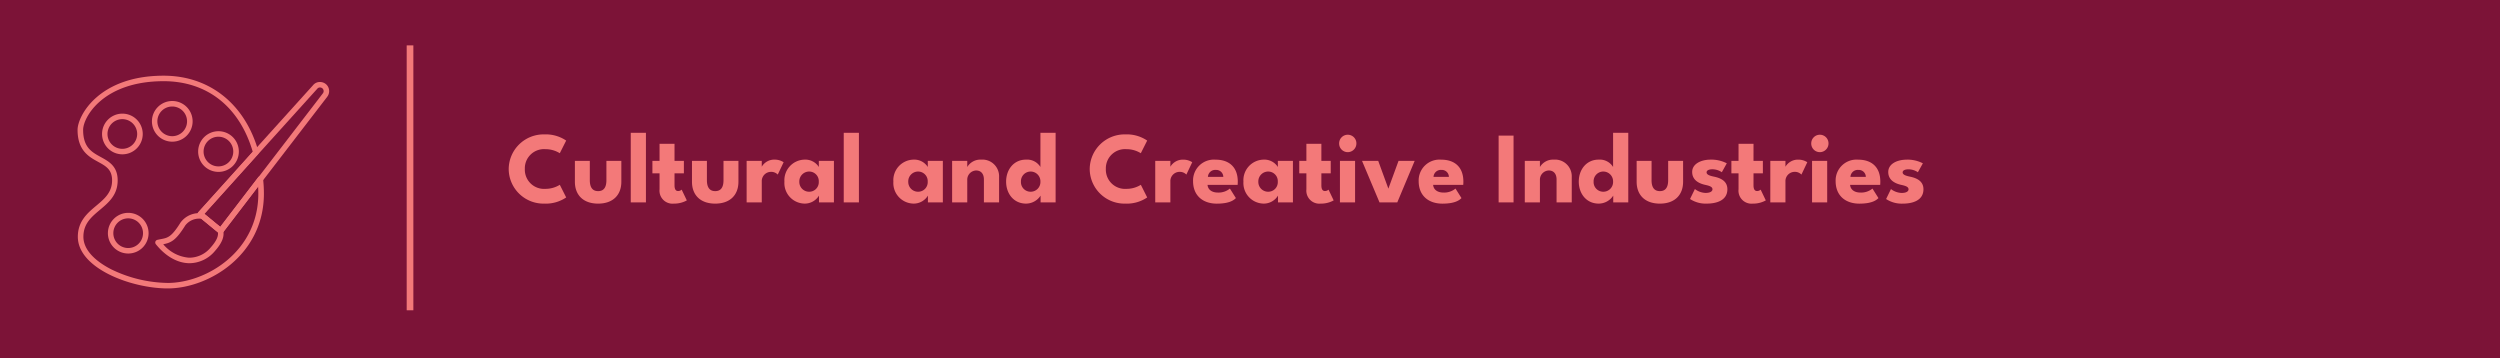 <?xml version="1.0" encoding="UTF-8"?>
<svg xmlns="http://www.w3.org/2000/svg" width="543.457" height="77.897" viewBox="0 0 543.457 77.897">
  <g id="Group_1378" data-name="Group 1378" transform="translate(-696 -2197)">
    <g id="Prumysly" transform="translate(0 708)">
      <rect id="Rectangle_493" data-name="Rectangle 493" width="543.457" height="77.897" transform="translate(696 1489)" fill="#7c1337"></rect>
      <rect id="Rectangle_500" data-name="Rectangle 500" width="1.45" height="57.584" transform="translate(784.407 1498.865)" fill="#f37979"></rect>
      <path id="Path_1782" data-name="Path 1782" d="M35.57,480.65c-13.189,0-17.5,7.864-17.5,10.576,0,3.806,1.865,4.828,3.839,5.91,1.8.988,3.669,2.01,3.669,5.084,0,3.167-1.968,4.814-3.868,6.409-1.841,1.543-3.58,3-3.58,5.839,0,3.5,3.838,5.961,6.126,7.114a28.877,28.877,0,0,0,12.22,2.922c8.251,0,19.678-6.748,19.678-19.418q0-.77-.046-1.561l-7.646,9.989a.61.61,0,0,1-.857.11l-.013-.01-4.43-3.657a.592.592,0,0,1-.064-.835l.01-.011,11.829-13.139c-2.853-9.743-9.9-15.323-19.369-15.323m.909,45.05c-7.974,0-19.557-4.376-19.557-11.232,0-3.393,2.128-5.177,4.006-6.75,1.769-1.484,3.44-2.885,3.44-5.5,0-2.371-1.344-3.106-3.045-4.04-1.985-1.087-4.459-2.443-4.459-6.952,0-3.017,4.607-11.771,18.708-11.771,10.009,0,17.719,6.173,20.626,16.511a.6.6,0,0,1-.13.556L44.421,509.455l.025.022,3.435,2.816L56.1,501.56a.607.607,0,0,1,1.084.293,28.845,28.845,0,0,1,.185,3.232c0,13.451-12.131,20.614-20.889,20.614" transform="translate(696 1026)" fill="#f37979"></path>
      <path id="Path_1783" data-name="Path 1783" d="M26.549,488.9a3.226,3.226,0,1,0,3.27,3.226,3.227,3.227,0,0,0-3.27-3.226m0,7.647a4.422,4.422,0,1,1,4.48-4.421,4.423,4.423,0,0,1-4.48,4.421" transform="translate(696 1026)" fill="#f37979"></path>
      <path id="Path_1784" data-name="Path 1784" d="M37.392,486.152a3.226,3.226,0,1,0,3.27,3.226,3.227,3.227,0,0,0-3.27-3.226m0,7.647a4.422,4.422,0,1,1,4.48-4.421,4.423,4.423,0,0,1-4.48,4.421" transform="translate(696 1026)" fill="#f37979"></path>
      <path id="Path_1785" data-name="Path 1785" d="M47.439,492.72a3.226,3.226,0,1,0,3.27,3.226,3.226,3.226,0,0,0-3.27-3.226m0,7.647a4.422,4.422,0,1,1,4.48-4.421,4.423,4.423,0,0,1-4.48,4.421" transform="translate(696 1026)" fill="#f37979"></path>
      <path id="Path_1786" data-name="Path 1786" d="M27.82,510.465a3.226,3.226,0,1,0,3.27,3.226,3.226,3.226,0,0,0-3.27-3.226m0,7.647a4.422,4.422,0,1,1,4.48-4.421,4.423,4.423,0,0,1-4.48,4.421" transform="translate(696 1026)" fill="#f37979"></path>
      <path id="Path_1787" data-name="Path 1787" d="M44.421,509.514l.027.024,3.435,2.816L56.1,501.62l14.049-18.283.008-.012a.79.79,0,0,0-.673-1.308.7.7,0,0,0-.5.261l-12.918,14.3Zm3.563,4.3a.61.61,0,0,1-.386-.138l-4.433-3.656a.591.591,0,0,1-.066-.832l.012-.013,12.05-13.383,12.9-14.282a1.9,1.9,0,0,1,1.329-.681,2.052,2.052,0,0,1,1.526.516,2.009,2.009,0,0,1,.194,2.723L57.065,502.341l-8.6,11.232a.612.612,0,0,1-.413.234h-.069" transform="translate(696 1026)" fill="#f37979"></path>
      <path id="Path_1788" data-name="Path 1788" d="M35.485,516.1a8.134,8.134,0,0,0,5.607,2.919,6.049,6.049,0,0,0,4.742-2.259c1.157-1.3,1.663-2.362,1.54-3.226l-3.637-2.978a3.771,3.771,0,0,0-3.472,1.467c-2.045,3.283-3.1,3.737-4.784,4.077m5.742,4.116h-.164c-2.541-.061-5.089-1.524-7.176-4.124a.589.589,0,0,1-.1-.568.6.6,0,0,1,.432-.384c.287-.067.551-.118.8-.165,1.454-.28,2.256-.433,4.212-3.57a5,5,0,0,1,4.836-2.012.6.6,0,0,1,.305.133l3.934,3.226a.6.6,0,0,1,.2.315c.336,1.32-.226,2.743-1.765,4.482a7.291,7.291,0,0,1-5.519,2.669" transform="translate(696 1026)" fill="#f37979"></path>
    </g>
    <path id="Path_1827" data-name="Path 1827" d="M8.591,12.052a4.178,4.178,0,0,1-4.5-4.323,4.173,4.173,0,0,1,4.5-4.3,5.853,5.853,0,0,1,3.1.88l1.386-2.75A7.868,7.868,0,0,0,8.36.216,7.59,7.59,0,0,0,.583,7.762a7.567,7.567,0,0,0,7.777,7.5,7.868,7.868,0,0,0,4.719-1.342l-1.386-2.75A5.853,5.853,0,0,1,8.591,12.052Zm9.625-1.892V5.969H14.971v4.543c0,2.893,1.837,4.752,5.049,4.752s5.049-1.859,5.049-4.752V5.969H21.824V10.16c0,1.463-.5,2.387-1.8,2.387S18.216,11.623,18.216,10.16ZM30.415,15V-.136h-3.3V15Zm1.408-9.031V8.686h1.551v3.465a2.829,2.829,0,0,0,3.091,3.113,5.666,5.666,0,0,0,2.838-.7l-1.122-2.343a1.121,1.121,0,0,1-.77.308c-.583,0-.781-.506-.781-1.265V8.686h2.035V5.969H36.63V2.262H33.374V5.969ZM43.67,10.16V5.969H40.425v4.543c0,2.893,1.837,4.752,5.049,4.752s5.049-1.859,5.049-4.752V5.969H47.278V10.16c0,1.463-.5,2.387-1.8,2.387S43.67,11.623,43.67,10.16ZM55.594,15V10.457a2.014,2.014,0,0,1,1.958-2.1,1.983,1.983,0,0,1,1.518.594l1.276-2.684A3.5,3.5,0,0,0,58.432,5.7a3.137,3.137,0,0,0-2.838,1.54V5.969H52.305V15Zm12.441,0H71.28V5.969H68V7.3a3.461,3.461,0,0,0-3.08-1.6,4.475,4.475,0,0,0-4.4,4.785,4.465,4.465,0,0,0,4.4,4.774,3.613,3.613,0,0,0,3.113-1.738Zm-4.279-4.51a2.144,2.144,0,0,1,2.134-2.2,2.091,2.091,0,0,1,2.1,2.2,2.076,2.076,0,0,1-2.1,2.189A2.128,2.128,0,0,1,63.756,10.49ZM76.714,15V-.136h-3.3V15Zm15,0h3.245V5.969H91.685V7.3a3.461,3.461,0,0,0-3.08-1.6,4.475,4.475,0,0,0-4.4,4.785,4.465,4.465,0,0,0,4.4,4.774,3.613,3.613,0,0,0,3.113-1.738Zm-4.279-4.51a2.144,2.144,0,0,1,2.134-2.2,2.091,2.091,0,0,1,2.1,2.2,2.076,2.076,0,0,1-2.1,2.189A2.128,2.128,0,0,1,87.439,10.49ZM103.279,5.7a3.314,3.314,0,0,0-3.014,1.606V5.969H96.976V15h3.289V10.149a2,2,0,0,1,1.925-2.09c1.012,0,1.694.671,1.694,1.969V15h3.3V9.489A3.63,3.63,0,0,0,103.279,5.7ZM119.471,15V-.136h-3.3V7.3a3.393,3.393,0,0,0-3.146-1.6c-2.618,0-4.312,2.134-4.312,4.785s1.694,4.774,4.312,4.774a3.765,3.765,0,0,0,3.179-1.738V15Zm-7.535-4.51a2.109,2.109,0,0,1,2.09-2.2,2.133,2.133,0,0,1,2.145,2.2,2.117,2.117,0,0,1-2.145,2.189A2.093,2.093,0,0,1,111.936,10.49Zm22.957,1.562a4.178,4.178,0,0,1-4.5-4.323,4.173,4.173,0,0,1,4.5-4.3,5.853,5.853,0,0,1,3.1.88l1.386-2.75A7.868,7.868,0,0,0,134.662.216a7.59,7.59,0,0,0-7.777,7.546,7.567,7.567,0,0,0,7.777,7.5,7.868,7.868,0,0,0,4.719-1.342L138,11.172A5.853,5.853,0,0,1,134.893,12.052ZM144.419,15V10.457a2.014,2.014,0,0,1,1.958-2.1,1.983,1.983,0,0,1,1.518.594l1.276-2.684a3.5,3.5,0,0,0-1.914-.561,3.137,3.137,0,0,0-2.838,1.54V5.969H141.13V15Zm8.085-3.817h6.534c.022-.1.033-.583.033-.7,0-3.146-1.87-4.774-4.818-4.774a4.529,4.529,0,0,0-4.9,4.675c0,3.157,2.156,4.884,5.159,4.884,2.486,0,3.586-.616,4.147-1.21l-1.3-2.068a3.861,3.861,0,0,1-2.629.869C153.384,12.855,152.57,12.173,152.5,11.183Zm3.421-1.738h-3.344a1.591,1.591,0,0,1,1.727-1.507A1.528,1.528,0,0,1,155.925,9.445ZM167.816,15h3.245V5.969h-3.278V7.3a3.461,3.461,0,0,0-3.08-1.6,4.475,4.475,0,0,0-4.4,4.785,4.465,4.465,0,0,0,4.4,4.774,3.613,3.613,0,0,0,3.113-1.738Zm-4.279-4.51a2.144,2.144,0,0,1,2.134-2.2,2.091,2.091,0,0,1,2.1,2.2,2.076,2.076,0,0,1-2.1,2.189A2.128,2.128,0,0,1,163.537,10.49Zm8.9-4.521V8.686h1.551v3.465a2.829,2.829,0,0,0,3.091,3.113,5.666,5.666,0,0,0,2.838-.7l-1.122-2.343a1.121,1.121,0,0,1-.77.308c-.583,0-.781-.506-.781-1.265V8.686h2.035V5.969h-2.035V2.262h-3.256V5.969Zm10.527-1.892a1.887,1.887,0,0,0,1.892-1.87,1.876,1.876,0,1,0-3.751,0A1.873,1.873,0,0,0,182.963,4.077ZM181.28,15h3.289V5.969H181.28Zm4.8-9.031L189.882,15h3.861l3.784-9.031h-3.509l-2.211,6.039L189.6,5.969Zm15.466,5.214h6.534c.022-.1.033-.583.033-.7,0-3.146-1.87-4.774-4.818-4.774a4.529,4.529,0,0,0-4.9,4.675c0,3.157,2.156,4.884,5.159,4.884,2.486,0,3.586-.616,4.147-1.21l-1.3-2.068a3.861,3.861,0,0,1-2.629.869C202.422,12.855,201.608,12.173,201.542,11.183Zm3.421-1.738h-3.344a1.591,1.591,0,0,1,1.727-1.507A1.528,1.528,0,0,1,204.963,9.445ZM215.776.48V15h3.245V.48ZM227.766,5.7a3.314,3.314,0,0,0-3.014,1.606V5.969h-3.289V15h3.289V10.149a2,2,0,0,1,1.925-2.09c1.012,0,1.694.671,1.694,1.969V15h3.3V9.489A3.63,3.63,0,0,0,227.766,5.7ZM243.958,15V-.136h-3.3V7.3a3.393,3.393,0,0,0-3.146-1.6c-2.618,0-4.312,2.134-4.312,4.785s1.694,4.774,4.312,4.774a3.765,3.765,0,0,0,3.179-1.738V15Zm-7.535-4.51a2.109,2.109,0,0,1,2.09-2.2,2.133,2.133,0,0,1,2.145,2.2,2.117,2.117,0,0,1-2.145,2.189A2.093,2.093,0,0,1,236.423,10.49Zm12.6-.33V5.969h-3.245v4.543c0,2.893,1.837,4.752,5.049,4.752s5.049-1.859,5.049-4.752V5.969h-3.245V10.16c0,1.463-.5,2.387-1.8,2.387S249.018,11.623,249.018,10.16ZM261.888,5.7c-2.1,0-4.037.9-4.037,2.684,0,1.881,1.672,2.552,2.849,2.805.957.209,1.562.429,1.562.957,0,.484-.561.792-1.5.792a3.989,3.989,0,0,1-2.321-.847l-1.056,2.167a6.149,6.149,0,0,0,3.674,1c1.969,0,4.444-.616,4.444-3.124,0-1.859-1.606-2.464-2.937-2.739-1.023-.209-1.584-.462-1.584-.924s.561-.671,1.276-.671a3.691,3.691,0,0,1,2.035.638L265.375,6.5A7.317,7.317,0,0,0,261.888,5.7Zm4.488.264V8.686h1.551v3.465a2.829,2.829,0,0,0,3.091,3.113,5.666,5.666,0,0,0,2.838-.7l-1.122-2.343a1.121,1.121,0,0,1-.77.308c-.583,0-.781-.506-.781-1.265V8.686h2.035V5.969h-2.035V2.262h-3.256V5.969ZM278.124,15V10.457a2.014,2.014,0,0,1,1.958-2.1,1.983,1.983,0,0,1,1.518.594l1.276-2.684a3.5,3.5,0,0,0-1.914-.561,3.137,3.137,0,0,0-2.838,1.54V5.969h-3.289V15Zm7.469-10.923a1.887,1.887,0,0,0,1.892-1.87,1.876,1.876,0,1,0-3.751,0A1.873,1.873,0,0,0,285.593,4.077ZM283.91,15H287.2V5.969H283.91Zm8.272-3.817h6.534c.022-.1.033-.583.033-.7,0-3.146-1.87-4.774-4.818-4.774a4.529,4.529,0,0,0-4.895,4.675c0,3.157,2.156,4.884,5.159,4.884,2.486,0,3.586-.616,4.147-1.21l-1.3-2.068a3.861,3.861,0,0,1-2.629.869C293.062,12.855,292.248,12.173,292.182,11.183ZM295.6,9.445h-3.344a1.591,1.591,0,0,1,1.727-1.507A1.528,1.528,0,0,1,295.6,9.445Zm8.91-3.74c-2.1,0-4.037.9-4.037,2.684,0,1.881,1.672,2.552,2.849,2.805.957.209,1.562.429,1.562.957,0,.484-.561.792-1.5.792a3.989,3.989,0,0,1-2.321-.847l-1.056,2.167a6.149,6.149,0,0,0,3.674,1c1.969,0,4.444-.616,4.444-3.124,0-1.859-1.606-2.464-2.937-2.739-1.023-.209-1.584-.462-1.584-.924s.561-.671,1.276-.671a3.691,3.691,0,0,1,2.035.638L308,6.5A7.317,7.317,0,0,0,304.513,5.7Z" transform="translate(806 2226)" fill="#f37979"></path>
  </g>
</svg>
